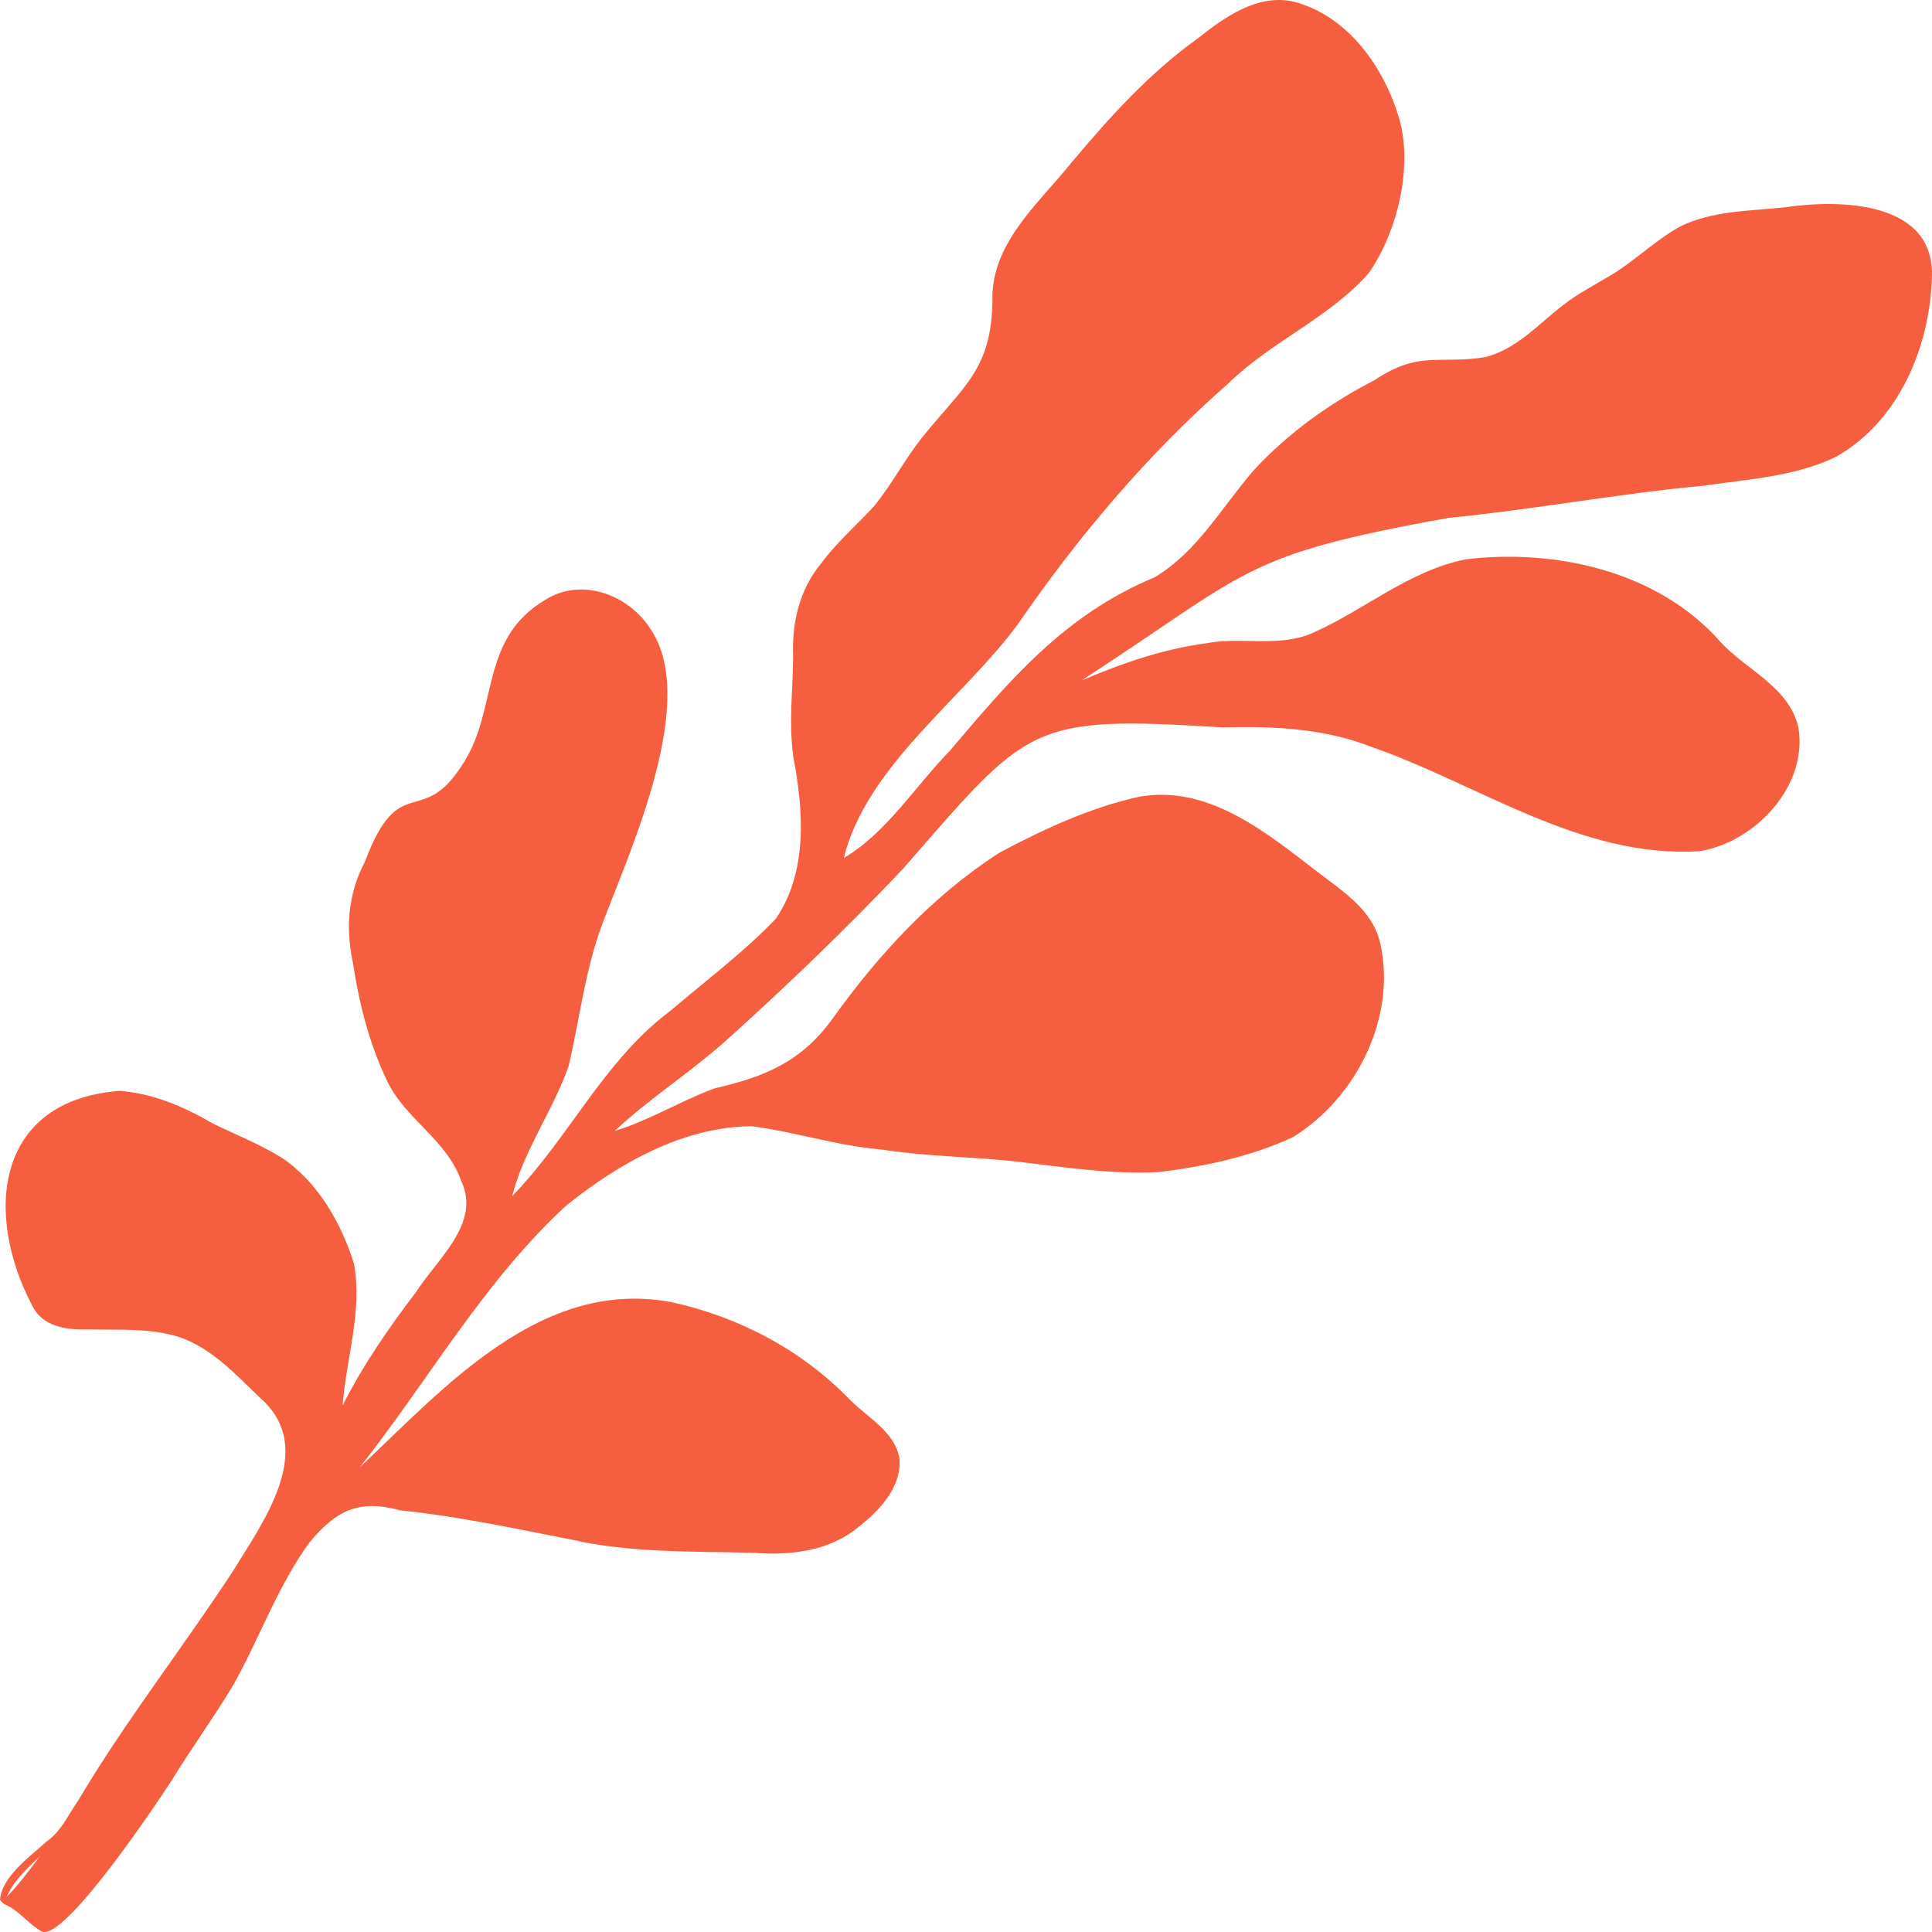 <svg width="50" height="50" viewBox="0 0 50 50" fill="none" xmlns="http://www.w3.org/2000/svg">
<path d="M1.036 48.036C0.715 48.345 0.347 48.675 0.177 49.088C0.495 48.765 0.761 48.394 1.036 48.036ZM49.998 7.179C49.942 8.978 49.149 10.901 47.51 11.825C46.45 12.336 45.236 12.402 44.084 12.571C41.878 12.774 39.702 13.186 37.496 13.402C32.1 14.371 32.361 14.775 27.989 17.612C29.023 17.171 30.098 16.794 31.22 16.648C32.131 16.47 33.113 16.767 33.979 16.377C35.317 15.785 36.476 14.761 37.943 14.474C40.291 14.194 42.938 14.797 44.528 16.617C45.21 17.353 46.3 17.774 46.542 18.827C46.796 20.325 45.443 21.787 43.993 22.028C40.915 22.226 38.268 20.291 35.471 19.321C34.249 18.845 32.935 18.791 31.636 18.825C26.622 18.511 26.631 18.749 23.379 22.474C21.91 24.031 20.362 25.514 18.77 26.948C17.852 27.763 16.805 28.432 15.909 29.267C16.808 28.997 17.612 28.492 18.491 28.168C19.786 27.867 20.715 27.494 21.525 26.393C22.718 24.725 24.125 23.186 25.868 22.066C27.008 21.459 28.222 20.896 29.49 20.618C31.272 20.308 32.755 21.534 34.068 22.542C34.736 23.059 35.532 23.546 35.723 24.423C36.144 26.329 35.111 28.408 33.462 29.429C32.378 29.932 31.165 30.193 29.98 30.334C28.755 30.395 27.533 30.208 26.32 30.062C25.151 29.934 23.971 29.931 22.807 29.749C21.667 29.656 20.575 29.29 19.447 29.147C17.672 29.161 16.003 30.117 14.659 31.196C12.521 33.159 11.093 35.719 9.31 37.976C11.505 35.905 14.013 33.064 17.379 33.7C19.132 34.08 20.759 34.946 22 36.229C22.462 36.695 23.173 37.062 23.279 37.758C23.333 38.486 22.767 39.089 22.225 39.511C21.471 40.148 20.459 40.258 19.504 40.187C17.91 40.144 16.309 40.196 14.743 39.835C13.286 39.55 11.834 39.24 10.354 39.087C9.281 38.792 8.689 39.097 8.006 39.922C7.183 41.058 6.725 42.377 6.049 43.589C5.539 44.44 4.954 45.243 4.436 46.089C4.022 46.724 1.688 50.214 1.086 49.99C0.816 49.841 0.612 49.599 0.362 49.421C0.253 49.322 0.062 49.297 0 49.156C0.058 48.56 0.771 48.053 1.199 47.664C1.578 47.405 1.762 46.971 2.019 46.605C3.231 44.559 4.705 42.682 6.008 40.692C6.802 39.399 8.225 37.487 6.736 36.181C6.118 35.59 5.5 34.908 4.674 34.615C3.912 34.363 3.104 34.424 2.314 34.406C1.745 34.422 1.105 34.353 0.831 33.784C-0.421 31.4 -0.118 28.472 3.1 28.232C3.964 28.298 4.771 28.644 5.508 29.076C6.099 29.365 6.715 29.607 7.276 29.952C8.22 30.574 8.826 31.645 9.159 32.695C9.388 33.922 8.961 35.15 8.866 36.372C9.391 35.337 10.059 34.363 10.765 33.443C11.307 32.586 12.465 31.655 11.932 30.555C11.57 29.506 10.485 28.959 10.018 27.974C9.555 27.008 9.29 25.956 9.131 24.901C8.942 24.017 9.009 23.117 9.44 22.311C10.335 19.918 10.91 21.462 11.963 19.794C12.917 18.367 12.378 16.539 14.125 15.516C15.061 14.935 16.258 15.391 16.824 16.262C18.098 18.101 16.326 21.96 15.608 23.858C15.148 25.06 15.008 26.336 14.72 27.577C14.318 28.738 13.561 29.751 13.256 30.954C14.727 29.445 15.633 27.441 17.346 26.163C18.264 25.38 19.248 24.646 20.08 23.776C20.905 22.558 20.797 20.99 20.536 19.615C20.405 18.742 20.521 17.865 20.526 16.989C20.491 16.129 20.684 15.265 21.246 14.588C21.647 14.04 22.171 13.594 22.624 13.095C23.079 12.538 23.412 11.893 23.859 11.328C24.968 9.95 25.707 9.544 25.685 7.596C25.749 6.199 26.929 5.212 27.752 4.181C28.726 3.025 29.741 1.897 30.98 1.008C31.683 0.449 32.557 -0.182 33.508 0.049C34.895 0.429 35.807 1.73 36.202 3.036C36.579 4.291 36.168 6.006 35.421 7.07C34.401 8.229 32.886 8.846 31.78 9.931C29.687 11.768 27.897 13.894 26.328 16.175C24.899 18.1 22.423 19.835 21.838 22.205C22.953 21.545 23.674 20.359 24.57 19.444C26.151 17.58 27.556 15.908 29.884 14.939C30.999 14.272 31.632 13.103 32.462 12.154C33.345 11.201 34.419 10.432 35.577 9.835C36.736 9.061 37.25 9.438 38.441 9.241C39.258 9.034 39.818 8.381 40.462 7.89C40.821 7.608 41.23 7.398 41.621 7.163C42.285 6.78 42.807 6.237 43.472 5.867C44.325 5.443 45.304 5.465 46.231 5.36C47.676 5.152 50.076 5.221 49.998 7.179Z" fill="#F55F3F"/>
</svg>